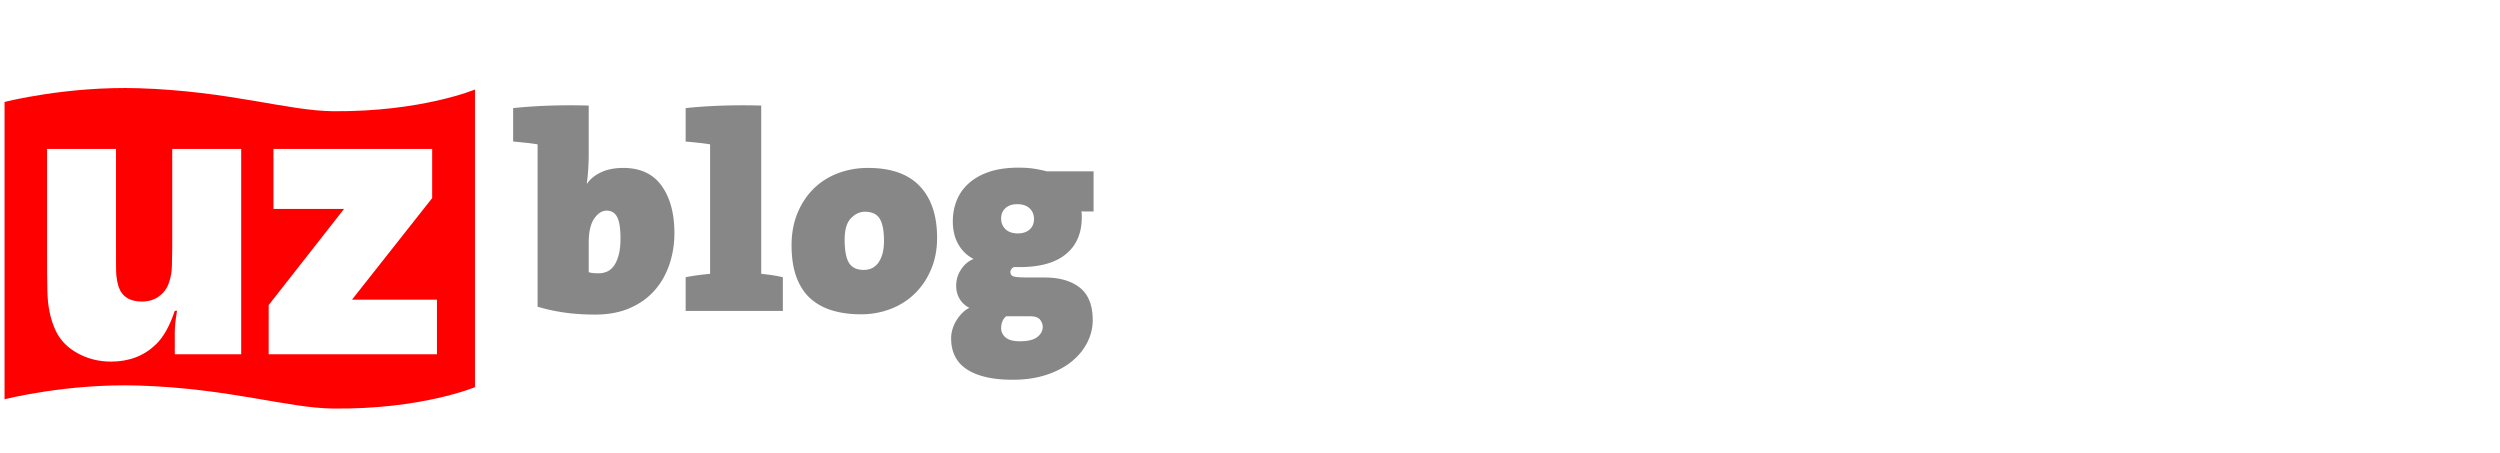 <?xml version="1.0" encoding="UTF-8"?>
<svg xmlns="http://www.w3.org/2000/svg" xmlns:xlink="http://www.w3.org/1999/xlink" xml:space="preserve" viewBox="0 0 590 107">
  <defs>
    <path id="a" d="M1 1h587.496v106.797H1z"></path>
  </defs>
  <clipPath id="b">
    <use xlink:href="#a" overflow="visible"></use>
  </clipPath>
  <path fill="red" d="M103.124 83.604H63.405V71.997l17.786-22.686H64.535V35.142h37.458v11.606L83.076 70.715h20.048v12.889zm-46.276 0H41.247v-5.125c0-1.206.151-2.938.528-5.125h-.528c-1.206 3.617-2.713 6.256-4.446 7.914-2.789 2.713-6.331 4.069-10.626 4.069-2.864 0-5.502-.679-7.838-1.959-2.336-1.281-4.07-3.015-5.125-5.2-1.281-2.638-1.96-5.804-2.035-9.497-.077-2.111-.077-5.426-.077-9.873V35.142h16.279v23.213c0 3.618 0 5.803.075 6.633.075.753.226 1.658.528 2.638.753 2.337 2.638 3.543 5.501 3.543 1.507 0 2.864-.377 3.995-1.206s1.959-1.885 2.412-3.316c.452-1.28.678-2.638.678-4.07 0-.979.075-2.336.075-4.145v-23.29h16.279v48.461h-.074zm55.245 7.763V21.124s-12.587 5.275-33.389 5.125C67.927 26.173 54.21 21.5 32.73 20.822c-17.033-.528-31.655 3.24-31.655 3.24V94.23s14.622-3.769 31.655-3.24c21.48.679 35.272 5.351 45.974 5.426 20.802.227 33.389-5.049 33.389-5.049" clip-path="url(#b)"></path>
  <path fill="#878787" d="M138.938 36.516a52.203 52.203 0 0 1-.132 3.581 41.314 41.314 0 0 1-.332 3.248h.066c.751-1.104 1.856-1.999 3.314-2.685 1.459-.685 3.204-1.028 5.238-1.028 4.021 0 7.038 1.404 9.05 4.21 2.011 2.808 3.017 6.531 3.017 11.172 0 2.609-.397 5.084-1.193 7.426-.796 2.344-1.968 4.388-3.515 6.133-1.547 1.746-3.492 3.128-5.834 4.145-2.343 1.016-5.062 1.524-8.155 1.524-2.564 0-4.95-.155-7.16-.465a43.475 43.475 0 0 1-6.431-1.393V34.063a49.053 49.053 0 0 0-2.751-.364 247.174 247.174 0 0 0-3.018-.299v-7.89c5.48-.574 11.426-.773 17.835-.597v11.603h.001zm6.698 14.68c-.531-.99-1.349-1.485-2.453-1.485-1.105 0-2.089.627-2.951 1.881-.861 1.255-1.293 3.157-1.293 5.709v6.931c.266.089.574.155.929.199.354.043.817.064 1.393.064a5.017 5.017 0 0 0 1.989-.396c.618-.264 1.16-.714 1.624-1.353.464-.638.839-1.484 1.127-2.541.287-1.058.432-2.377.432-3.96-.001-2.377-.267-4.059-.797-5.049zm36.696 13.764c.862.132 1.669.288 2.421.464v7.956h-22.94v-7.956a45.254 45.254 0 0 1 2.784-.464 61.696 61.696 0 0 1 2.984-.332V34.063a48.844 48.844 0 0 0-2.752-.364c-1.005-.106-2.01-.206-3.017-.299v-7.89c5.48-.574 11.426-.773 17.835-.597v39.714c.899.086 1.793.197 2.685.333zm37.394-1.36c-.95 2.233-2.232 4.135-3.845 5.702-1.614 1.569-3.514 2.774-5.702 3.613-2.188.84-4.52 1.261-6.994 1.261-2.476 0-4.719-.299-6.729-.896-2.012-.596-3.735-1.535-5.172-2.817-1.437-1.281-2.542-2.96-3.314-5.039-.774-2.076-1.161-4.597-1.161-7.558 0-2.785.465-5.305 1.393-7.559.929-2.255 2.198-4.178 3.813-5.769 1.613-1.591 3.524-2.807 5.735-3.646 2.21-.839 4.574-1.261 7.095-1.261 5.437 0 9.514 1.438 12.232 4.311s4.077 6.94 4.077 12.199c-.002 2.742-.477 5.228-1.428 7.459zm-12.099-11.967c-.663-1.104-1.835-1.658-3.515-1.658-1.193 0-2.287.51-3.282 1.525-.994 1.018-1.491 2.696-1.491 5.039 0 2.563.342 4.398 1.027 5.504.685 1.104 1.845 1.657 3.481 1.657 1.547 0 2.728-.619 3.547-1.857.817-1.236 1.227-2.894 1.227-4.972 0-2.387-.332-4.133-.994-5.238zm48.963 29.205c-.862 1.702-2.1 3.206-3.714 4.509-1.613 1.304-3.591 2.343-5.934 3.117-2.343.773-4.995 1.159-7.956 1.159-4.642 0-8.222-.807-10.741-2.42-2.52-1.614-3.779-4.077-3.779-7.393 0-.707.11-1.426.332-2.155a8.527 8.527 0 0 1 .928-2.055c.396-.638.862-1.228 1.393-1.758s1.082-.928 1.658-1.193a5.486 5.486 0 0 1-2.288-2.087c-.554-.906-.828-1.956-.828-3.15 0-1.414.397-2.707 1.193-3.879.795-1.17 1.767-1.978 2.917-2.42-1.504-.752-2.697-1.89-3.581-3.415-.885-1.523-1.326-3.348-1.326-5.469 0-1.725.3-3.348.896-4.874.598-1.524 1.535-2.873 2.818-4.044 1.281-1.17 2.895-2.089 4.84-2.751 1.944-.664 4.287-.995 7.028-.995 1.281 0 2.442.078 3.481.232 1.037.154 2.066.365 3.082.63h11.073v9.48h-2.918c.089.223.133.442.133.664v.729c0 3.712-1.237 6.597-3.713 8.651-2.476 2.056-6.122 3.083-10.939 3.083h-1.393a1.425 1.425 0 0 0-.597.53c-.133.223-.198.421-.198.598 0 .574.265.939.795 1.094.531.155 1.701.231 3.515.231h3.713c3.58 0 6.375.808 8.387 2.42 2.012 1.614 3.018 4.167 3.018 7.658-.003 1.815-.434 3.572-1.295 5.273zM242.997 49.18c-.686-.662-1.669-.994-2.95-.994-1.149 0-2.066.311-2.752.929s-1.028 1.437-1.028 2.452c0 1.018.343 1.856 1.028 2.52s1.668.995 2.951.995c1.148 0 2.065-.309 2.751-.928.685-.619 1.028-1.437 1.028-2.454 0-1.017-.342-1.857-1.028-2.52zm2.454 26.256c-.421-.531-1.205-.796-2.354-.796h-5.635a2.818 2.818 0 0 0-.93 1.293 4.511 4.511 0 0 0-.265 1.491c0 .884.354 1.625 1.062 2.221.706.598 1.834.896 3.382.896 1.856 0 3.216-.332 4.077-.994.861-.664 1.293-1.459 1.293-2.388 0-.619-.211-1.193-.63-1.723z"></path>
</svg>
